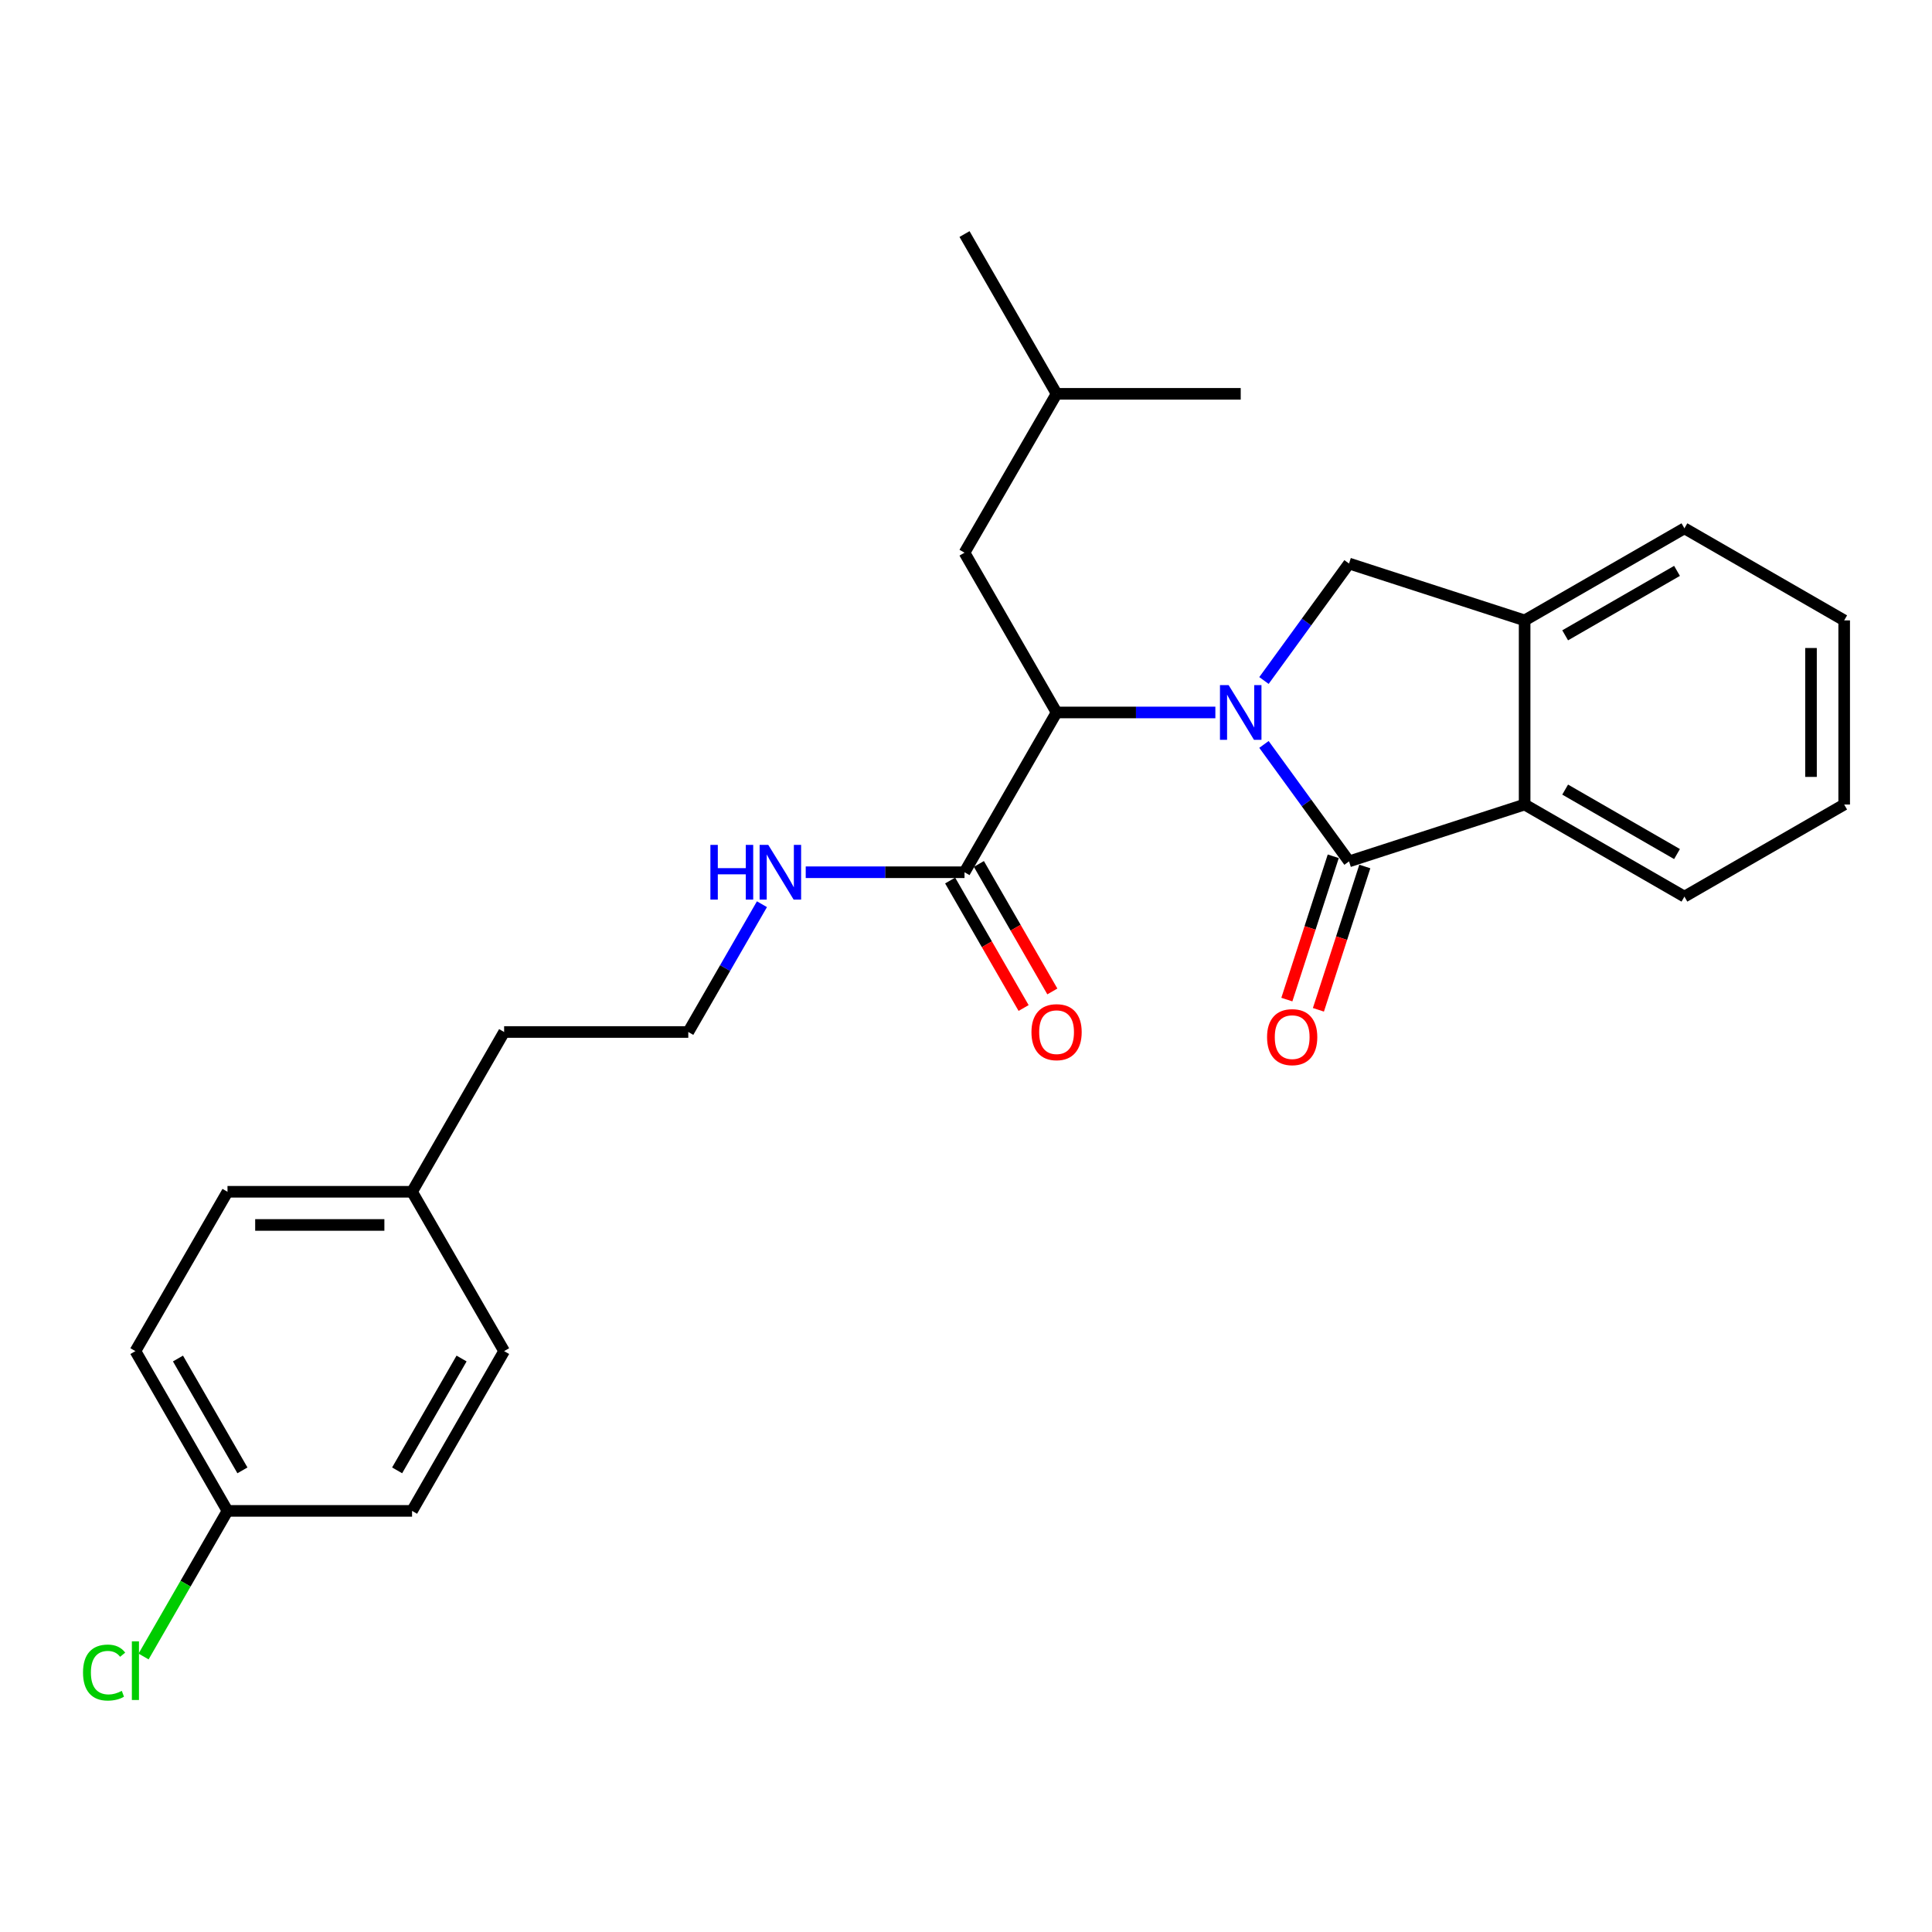 <?xml version='1.0' encoding='iso-8859-1'?>
<svg version='1.1' baseProfile='full'
              xmlns='http://www.w3.org/2000/svg'
                      xmlns:rdkit='http://www.rdkit.org/xml'
                      xmlns:xlink='http://www.w3.org/1999/xlink'
                  xml:space='preserve'
width='1000px' height='1000px' viewBox='0 0 1000 1000'>
<!-- END OF HEADER -->
<rect style='opacity:1.0;fill:#FFFFFF;stroke:none' width='1000' height='1000' x='0' y='0'> </rect>
<path class='bond-0' d='M 654.226,385.314 L 676.242,415.584' style='fill:none;fill-rule:evenodd;stroke:#0000FF;stroke-width:6px;stroke-linecap:butt;stroke-linejoin:miter;stroke-opacity:1' />
<path class='bond-0' d='M 676.242,415.584 L 698.259,445.853' style='fill:none;fill-rule:evenodd;stroke:#000000;stroke-width:6px;stroke-linecap:butt;stroke-linejoin:miter;stroke-opacity:1' />
<path class='bond-1' d='M 629.07,368.771 L 587.976,368.771' style='fill:none;fill-rule:evenodd;stroke:#0000FF;stroke-width:6px;stroke-linecap:butt;stroke-linejoin:miter;stroke-opacity:1' />
<path class='bond-1' d='M 587.976,368.771 L 546.881,368.771' style='fill:none;fill-rule:evenodd;stroke:#000000;stroke-width:6px;stroke-linecap:butt;stroke-linejoin:miter;stroke-opacity:1' />
<path class='bond-2' d='M 654.224,352.228 L 676.242,321.954' style='fill:none;fill-rule:evenodd;stroke:#0000FF;stroke-width:6px;stroke-linecap:butt;stroke-linejoin:miter;stroke-opacity:1' />
<path class='bond-2' d='M 676.242,321.954 L 698.259,291.68' style='fill:none;fill-rule:evenodd;stroke:#000000;stroke-width:6px;stroke-linecap:butt;stroke-linejoin:miter;stroke-opacity:1' />
<path class='bond-3' d='M 698.259,445.853 L 789.144,416.423' style='fill:none;fill-rule:evenodd;stroke:#000000;stroke-width:6px;stroke-linecap:butt;stroke-linejoin:miter;stroke-opacity:1' />
<path class='bond-6' d='M 690.09,443.208 L 678.081,480.297' style='fill:none;fill-rule:evenodd;stroke:#000000;stroke-width:6px;stroke-linecap:butt;stroke-linejoin:miter;stroke-opacity:1' />
<path class='bond-6' d='M 678.081,480.297 L 666.071,517.385' style='fill:none;fill-rule:evenodd;stroke:#FF0000;stroke-width:6px;stroke-linecap:butt;stroke-linejoin:miter;stroke-opacity:1' />
<path class='bond-6' d='M 706.427,448.498 L 694.417,485.587' style='fill:none;fill-rule:evenodd;stroke:#000000;stroke-width:6px;stroke-linecap:butt;stroke-linejoin:miter;stroke-opacity:1' />
<path class='bond-6' d='M 694.417,485.587 L 682.407,522.675' style='fill:none;fill-rule:evenodd;stroke:#FF0000;stroke-width:6px;stroke-linecap:butt;stroke-linejoin:miter;stroke-opacity:1' />
<path class='bond-5' d='M 546.881,368.771 L 499.23,451.472' style='fill:none;fill-rule:evenodd;stroke:#000000;stroke-width:6px;stroke-linecap:butt;stroke-linejoin:miter;stroke-opacity:1' />
<path class='bond-7' d='M 546.881,368.771 L 499.23,286.071' style='fill:none;fill-rule:evenodd;stroke:#000000;stroke-width:6px;stroke-linecap:butt;stroke-linejoin:miter;stroke-opacity:1' />
<path class='bond-4' d='M 698.259,291.68 L 789.144,321.111' style='fill:none;fill-rule:evenodd;stroke:#000000;stroke-width:6px;stroke-linecap:butt;stroke-linejoin:miter;stroke-opacity:1' />
<path class='bond-18' d='M 789.144,416.423 L 871.854,464.084' style='fill:none;fill-rule:evenodd;stroke:#000000;stroke-width:6px;stroke-linecap:butt;stroke-linejoin:miter;stroke-opacity:1' />
<path class='bond-18' d='M 810.124,408.694 L 868.021,442.056' style='fill:none;fill-rule:evenodd;stroke:#000000;stroke-width:6px;stroke-linecap:butt;stroke-linejoin:miter;stroke-opacity:1' />
<path class='bond-26' d='M 789.144,416.423 L 789.144,321.111' style='fill:none;fill-rule:evenodd;stroke:#000000;stroke-width:6px;stroke-linecap:butt;stroke-linejoin:miter;stroke-opacity:1' />
<path class='bond-19' d='M 789.144,321.111 L 871.854,273.459' style='fill:none;fill-rule:evenodd;stroke:#000000;stroke-width:6px;stroke-linecap:butt;stroke-linejoin:miter;stroke-opacity:1' />
<path class='bond-19' d='M 810.123,328.842 L 868.02,295.486' style='fill:none;fill-rule:evenodd;stroke:#000000;stroke-width:6px;stroke-linecap:butt;stroke-linejoin:miter;stroke-opacity:1' />
<path class='bond-8' d='M 491.791,455.759 L 510.803,488.751' style='fill:none;fill-rule:evenodd;stroke:#000000;stroke-width:6px;stroke-linecap:butt;stroke-linejoin:miter;stroke-opacity:1' />
<path class='bond-8' d='M 510.803,488.751 L 529.815,521.744' style='fill:none;fill-rule:evenodd;stroke:#FF0000;stroke-width:6px;stroke-linecap:butt;stroke-linejoin:miter;stroke-opacity:1' />
<path class='bond-8' d='M 506.669,447.185 L 525.681,480.178' style='fill:none;fill-rule:evenodd;stroke:#000000;stroke-width:6px;stroke-linecap:butt;stroke-linejoin:miter;stroke-opacity:1' />
<path class='bond-8' d='M 525.681,480.178 L 544.693,513.17' style='fill:none;fill-rule:evenodd;stroke:#FF0000;stroke-width:6px;stroke-linecap:butt;stroke-linejoin:miter;stroke-opacity:1' />
<path class='bond-9' d='M 499.23,451.472 L 458.135,451.472' style='fill:none;fill-rule:evenodd;stroke:#000000;stroke-width:6px;stroke-linecap:butt;stroke-linejoin:miter;stroke-opacity:1' />
<path class='bond-9' d='M 458.135,451.472 L 417.04,451.472' style='fill:none;fill-rule:evenodd;stroke:#0000FF;stroke-width:6px;stroke-linecap:butt;stroke-linejoin:miter;stroke-opacity:1' />
<path class='bond-20' d='M 499.23,286.071 L 546.881,203.847' style='fill:none;fill-rule:evenodd;stroke:#000000;stroke-width:6px;stroke-linecap:butt;stroke-linejoin:miter;stroke-opacity:1' />
<path class='bond-17' d='M 394.381,468.018 L 375.319,501.09' style='fill:none;fill-rule:evenodd;stroke:#0000FF;stroke-width:6px;stroke-linecap:butt;stroke-linejoin:miter;stroke-opacity:1' />
<path class='bond-17' d='M 375.319,501.09 L 356.257,534.163' style='fill:none;fill-rule:evenodd;stroke:#000000;stroke-width:6px;stroke-linecap:butt;stroke-linejoin:miter;stroke-opacity:1' />
<path class='bond-10' d='M 117.752,782.036 L 70.091,699.335' style='fill:none;fill-rule:evenodd;stroke:#000000;stroke-width:6px;stroke-linecap:butt;stroke-linejoin:miter;stroke-opacity:1' />
<path class='bond-10' d='M 125.481,761.056 L 92.118,703.166' style='fill:none;fill-rule:evenodd;stroke:#000000;stroke-width:6px;stroke-linecap:butt;stroke-linejoin:miter;stroke-opacity:1' />
<path class='bond-12' d='M 117.752,782.036 L 96.035,819.719' style='fill:none;fill-rule:evenodd;stroke:#000000;stroke-width:6px;stroke-linecap:butt;stroke-linejoin:miter;stroke-opacity:1' />
<path class='bond-12' d='M 96.035,819.719 L 74.318,857.403' style='fill:none;fill-rule:evenodd;stroke:#00CC00;stroke-width:6px;stroke-linecap:butt;stroke-linejoin:miter;stroke-opacity:1' />
<path class='bond-28' d='M 117.752,782.036 L 213.284,782.036' style='fill:none;fill-rule:evenodd;stroke:#000000;stroke-width:6px;stroke-linecap:butt;stroke-linejoin:miter;stroke-opacity:1' />
<path class='bond-11' d='M 213.284,616.863 L 260.935,534.163' style='fill:none;fill-rule:evenodd;stroke:#000000;stroke-width:6px;stroke-linecap:butt;stroke-linejoin:miter;stroke-opacity:1' />
<path class='bond-15' d='M 213.284,616.863 L 260.935,699.335' style='fill:none;fill-rule:evenodd;stroke:#000000;stroke-width:6px;stroke-linecap:butt;stroke-linejoin:miter;stroke-opacity:1' />
<path class='bond-16' d='M 213.284,616.863 L 117.752,616.863' style='fill:none;fill-rule:evenodd;stroke:#000000;stroke-width:6px;stroke-linecap:butt;stroke-linejoin:miter;stroke-opacity:1' />
<path class='bond-16' d='M 198.954,634.035 L 132.082,634.035' style='fill:none;fill-rule:evenodd;stroke:#000000;stroke-width:6px;stroke-linecap:butt;stroke-linejoin:miter;stroke-opacity:1' />
<path class='bond-13' d='M 70.091,699.335 L 117.752,616.863' style='fill:none;fill-rule:evenodd;stroke:#000000;stroke-width:6px;stroke-linecap:butt;stroke-linejoin:miter;stroke-opacity:1' />
<path class='bond-14' d='M 213.284,782.036 L 260.935,699.335' style='fill:none;fill-rule:evenodd;stroke:#000000;stroke-width:6px;stroke-linecap:butt;stroke-linejoin:miter;stroke-opacity:1' />
<path class='bond-14' d='M 205.553,761.058 L 238.909,703.167' style='fill:none;fill-rule:evenodd;stroke:#000000;stroke-width:6px;stroke-linecap:butt;stroke-linejoin:miter;stroke-opacity:1' />
<path class='bond-21' d='M 356.257,534.163 L 260.935,534.163' style='fill:none;fill-rule:evenodd;stroke:#000000;stroke-width:6px;stroke-linecap:butt;stroke-linejoin:miter;stroke-opacity:1' />
<path class='bond-24' d='M 871.854,464.084 L 954.545,416.423' style='fill:none;fill-rule:evenodd;stroke:#000000;stroke-width:6px;stroke-linecap:butt;stroke-linejoin:miter;stroke-opacity:1' />
<path class='bond-25' d='M 871.854,273.459 L 954.545,321.111' style='fill:none;fill-rule:evenodd;stroke:#000000;stroke-width:6px;stroke-linecap:butt;stroke-linejoin:miter;stroke-opacity:1' />
<path class='bond-22' d='M 546.881,203.847 L 642.193,203.847' style='fill:none;fill-rule:evenodd;stroke:#000000;stroke-width:6px;stroke-linecap:butt;stroke-linejoin:miter;stroke-opacity:1' />
<path class='bond-23' d='M 546.881,203.847 L 499.23,121.147' style='fill:none;fill-rule:evenodd;stroke:#000000;stroke-width:6px;stroke-linecap:butt;stroke-linejoin:miter;stroke-opacity:1' />
<path class='bond-27' d='M 954.545,416.423 L 954.545,321.111' style='fill:none;fill-rule:evenodd;stroke:#000000;stroke-width:6px;stroke-linecap:butt;stroke-linejoin:miter;stroke-opacity:1' />
<path class='bond-27' d='M 937.374,402.126 L 937.374,335.407' style='fill:none;fill-rule:evenodd;stroke:#000000;stroke-width:6px;stroke-linecap:butt;stroke-linejoin:miter;stroke-opacity:1' />
<path  class='atom-0' d='M 635.933 354.611
L 645.213 369.611
Q 646.133 371.091, 647.613 373.771
Q 649.093 376.451, 649.173 376.611
L 649.173 354.611
L 652.933 354.611
L 652.933 382.931
L 649.053 382.931
L 639.093 366.531
Q 637.933 364.611, 636.693 362.411
Q 635.493 360.211, 635.133 359.531
L 635.133 382.931
L 631.453 382.931
L 631.453 354.611
L 635.933 354.611
' fill='#0000FF'/>
<path  class='atom-7' d='M 655.828 536.819
Q 655.828 530.019, 659.188 526.219
Q 662.548 522.419, 668.828 522.419
Q 675.108 522.419, 678.468 526.219
Q 681.828 530.019, 681.828 536.819
Q 681.828 543.699, 678.428 547.619
Q 675.028 551.499, 668.828 551.499
Q 662.588 551.499, 659.188 547.619
Q 655.828 543.739, 655.828 536.819
M 668.828 548.299
Q 673.148 548.299, 675.468 545.419
Q 677.828 542.499, 677.828 536.819
Q 677.828 531.259, 675.468 528.459
Q 673.148 525.619, 668.828 525.619
Q 664.508 525.619, 662.148 528.419
Q 659.828 531.219, 659.828 536.819
Q 659.828 542.539, 662.148 545.419
Q 664.508 548.299, 668.828 548.299
' fill='#FF0000'/>
<path  class='atom-9' d='M 533.881 534.243
Q 533.881 527.443, 537.241 523.643
Q 540.601 519.843, 546.881 519.843
Q 553.161 519.843, 556.521 523.643
Q 559.881 527.443, 559.881 534.243
Q 559.881 541.123, 556.481 545.043
Q 553.081 548.923, 546.881 548.923
Q 540.641 548.923, 537.241 545.043
Q 533.881 541.163, 533.881 534.243
M 546.881 545.723
Q 551.201 545.723, 553.521 542.843
Q 555.881 539.923, 555.881 534.243
Q 555.881 528.683, 553.521 525.883
Q 551.201 523.043, 546.881 523.043
Q 542.561 523.043, 540.201 525.843
Q 537.881 528.643, 537.881 534.243
Q 537.881 539.963, 540.201 542.843
Q 542.561 545.723, 546.881 545.723
' fill='#FF0000'/>
<path  class='atom-10' d='M 367.698 437.312
L 371.538 437.312
L 371.538 449.352
L 386.018 449.352
L 386.018 437.312
L 389.858 437.312
L 389.858 465.632
L 386.018 465.632
L 386.018 452.552
L 371.538 452.552
L 371.538 465.632
L 367.698 465.632
L 367.698 437.312
' fill='#0000FF'/>
<path  class='atom-10' d='M 397.658 437.312
L 406.938 452.312
Q 407.858 453.792, 409.338 456.472
Q 410.818 459.152, 410.898 459.312
L 410.898 437.312
L 414.658 437.312
L 414.658 465.632
L 410.778 465.632
L 400.818 449.232
Q 399.658 447.312, 398.418 445.112
Q 397.218 442.912, 396.858 442.232
L 396.858 465.632
L 393.178 465.632
L 393.178 437.312
L 397.658 437.312
' fill='#0000FF'/>
<path  class='atom-13' d='M 42.971 865.716
Q 42.971 858.676, 46.251 854.996
Q 49.571 851.276, 55.851 851.276
Q 61.691 851.276, 64.811 855.396
L 62.171 857.556
Q 59.891 854.556, 55.851 854.556
Q 51.571 854.556, 49.291 857.436
Q 47.051 860.276, 47.051 865.716
Q 47.051 871.316, 49.371 874.196
Q 51.731 877.076, 56.291 877.076
Q 59.411 877.076, 63.051 875.196
L 64.171 878.196
Q 62.691 879.156, 60.451 879.716
Q 58.211 880.276, 55.731 880.276
Q 49.571 880.276, 46.251 876.516
Q 42.971 872.756, 42.971 865.716
' fill='#00CC00'/>
<path  class='atom-13' d='M 68.251 849.556
L 71.931 849.556
L 71.931 879.916
L 68.251 879.916
L 68.251 849.556
' fill='#00CC00'/>
</svg>
